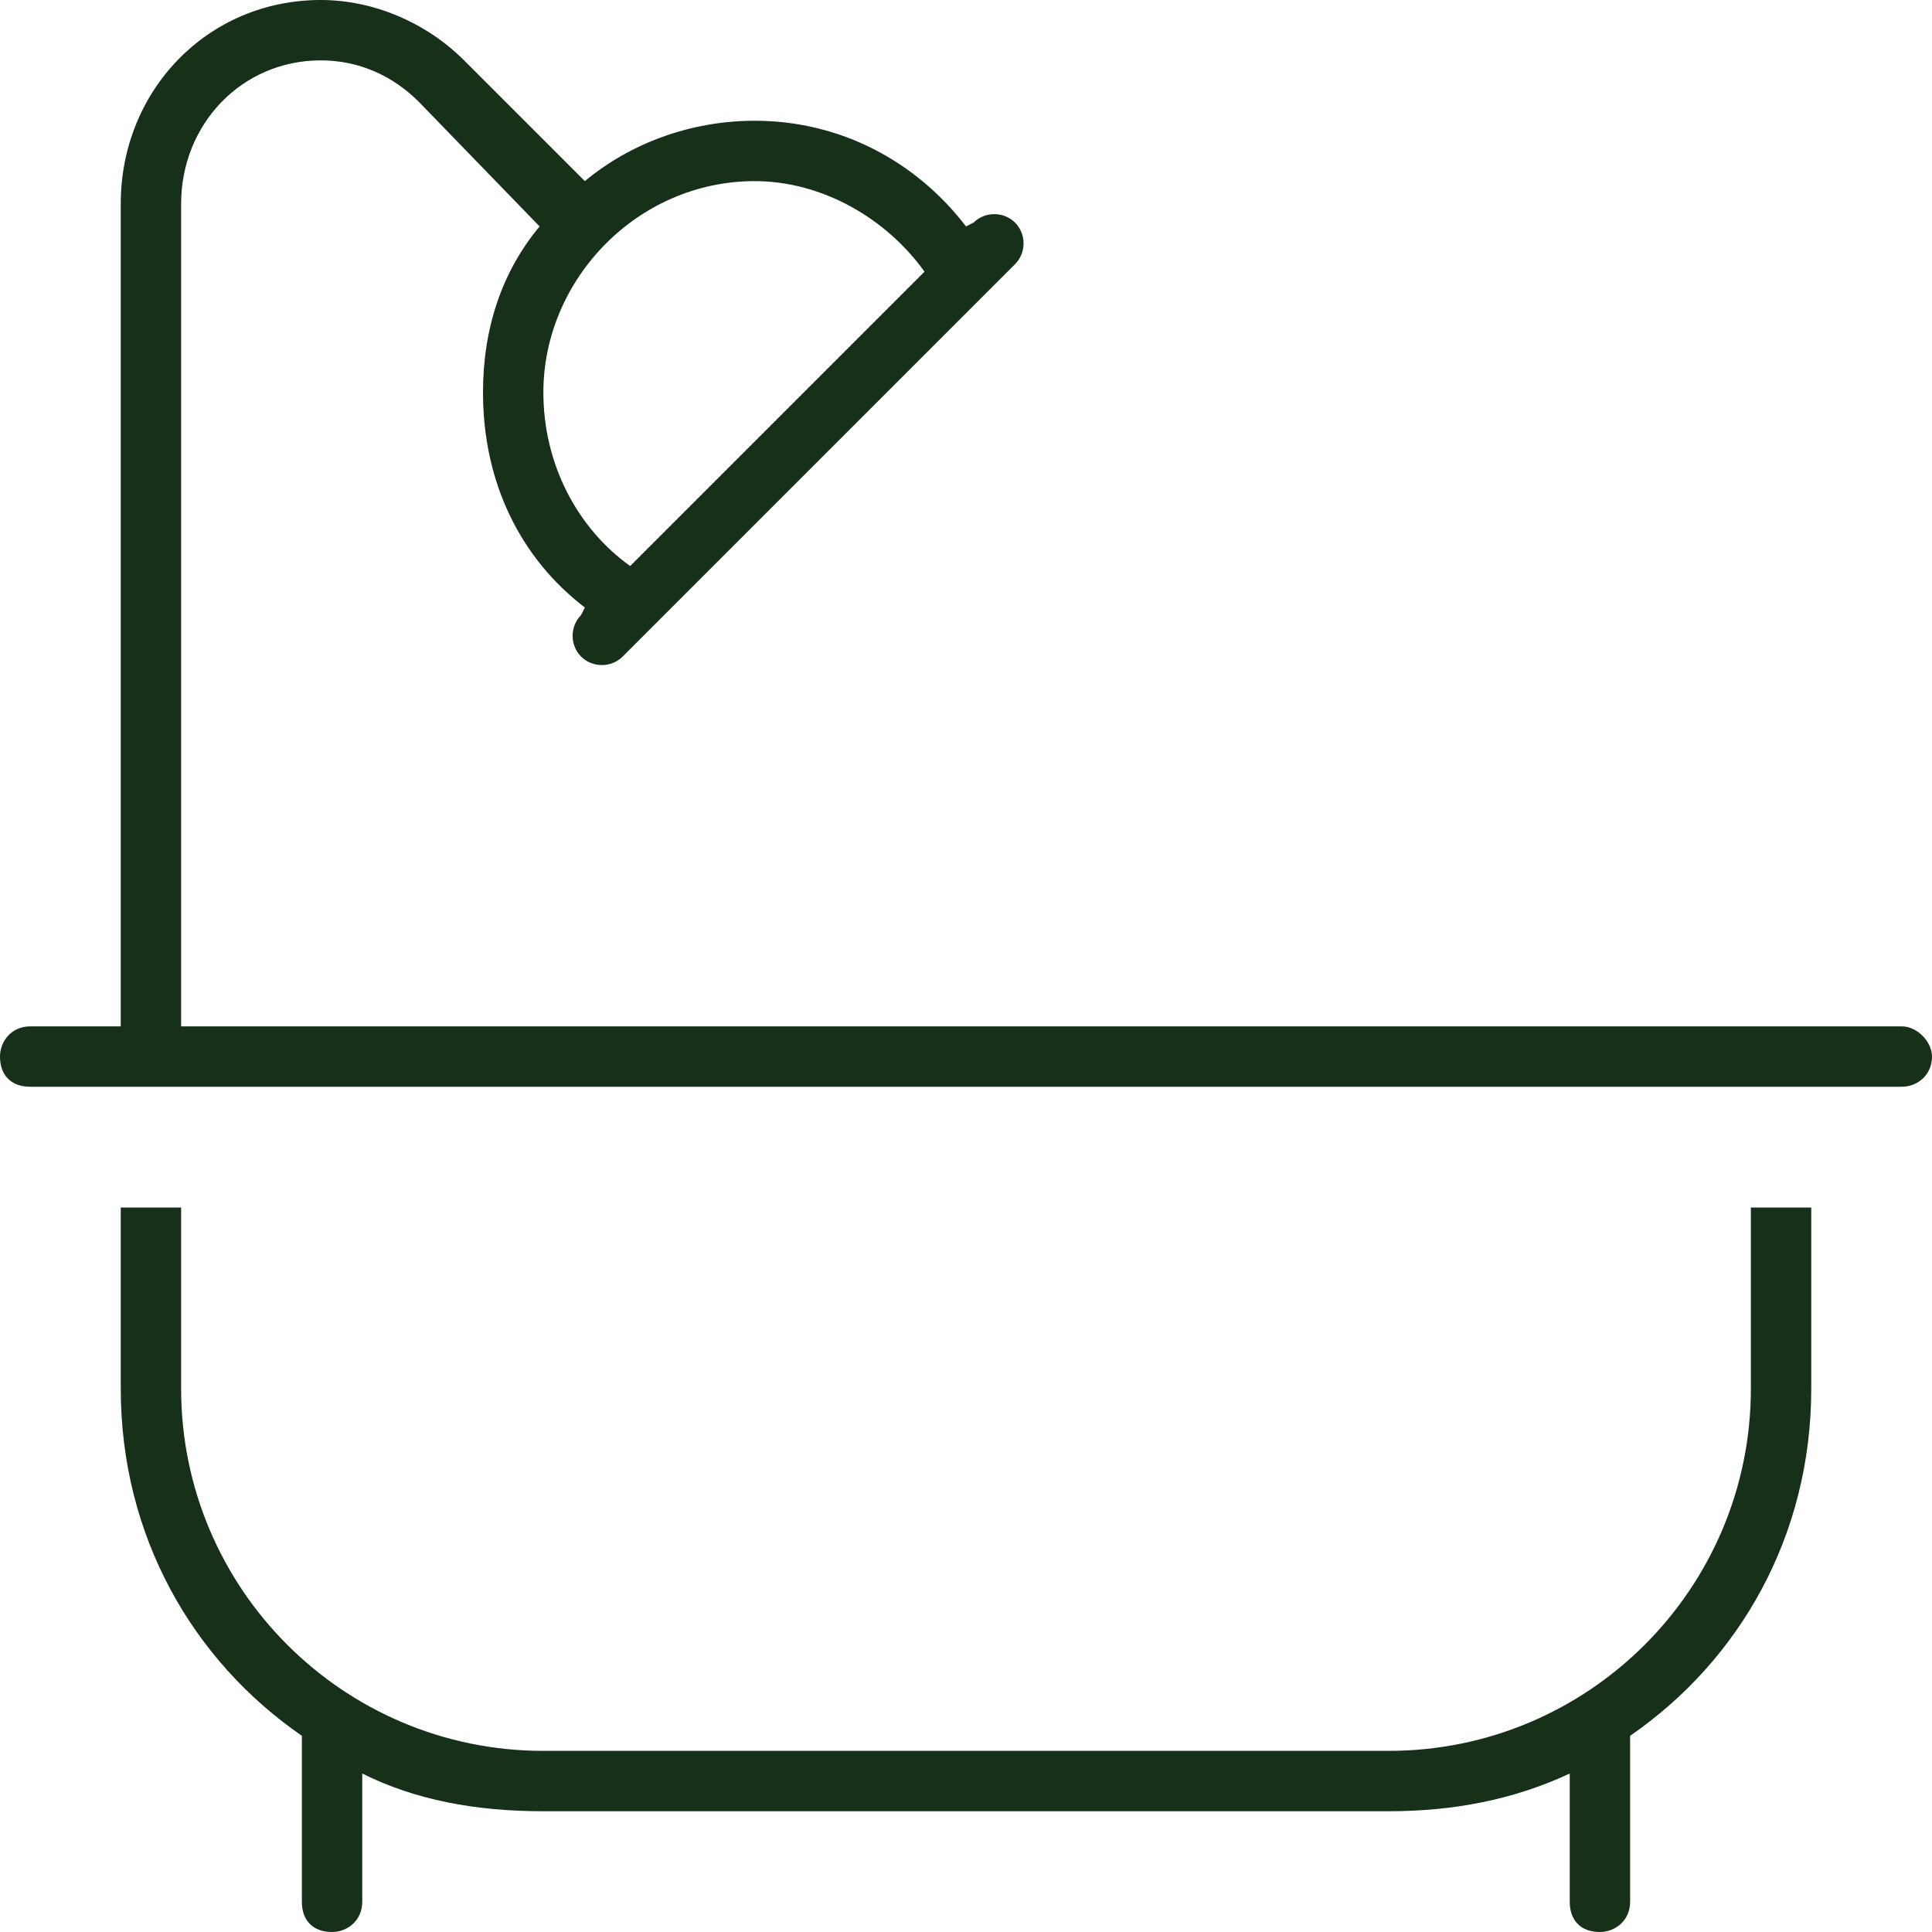 <svg width="40" height="40" viewBox="0 0 40 40" fill="none" xmlns="http://www.w3.org/2000/svg">
<path d="M6.641 1.25C5 1.25 3.75 2.578 3.75 4.219V21.25H36.25H37.5H39.375C39.688 21.25 40 21.562 40 21.875C40 22.266 39.688 22.5 39.375 22.5H37.5H36.25H3.75H2.5H0.625C0.234 22.5 0 22.266 0 21.875C0 21.562 0.234 21.25 0.625 21.25H2.5V4.219C2.5 1.875 4.297 0 6.641 0C7.734 0 8.828 0.469 9.609 1.25L12.109 3.75C13.047 2.969 14.297 2.5 15.625 2.5C17.422 2.5 18.984 3.359 20 4.688L20.156 4.609C20.391 4.375 20.781 4.375 21.016 4.609C21.25 4.844 21.25 5.234 21.016 5.469L12.891 13.594C12.656 13.828 12.266 13.828 12.031 13.594C11.797 13.359 11.797 12.969 12.031 12.734L12.109 12.578C10.781 11.562 10 10 10 8.125C10 6.797 10.391 5.625 11.172 4.688L8.672 2.109C8.125 1.562 7.422 1.25 6.641 1.25ZM2.5 25H3.75V28.75C3.75 32.891 7.109 36.25 11.25 36.25H28.75C32.891 36.25 36.25 32.891 36.25 28.75V25H37.5V28.75C37.5 31.797 36.016 34.375 33.75 35.938V39.375C33.75 39.766 33.438 40 33.125 40C32.734 40 32.5 39.766 32.5 39.375V36.719C31.328 37.266 30.078 37.5 28.75 37.5H11.25C9.844 37.5 8.594 37.266 7.5 36.719V39.375C7.5 39.766 7.188 40 6.875 40C6.484 40 6.25 39.766 6.25 39.375V35.938C3.984 34.375 2.5 31.797 2.5 28.75V25ZM15.625 3.75C13.203 3.75 11.25 5.781 11.25 8.125C11.25 9.609 11.953 10.938 13.047 11.719L19.141 5.625C18.359 4.531 17.031 3.75 15.625 3.75Z" fill="#163019"/>
</svg>

